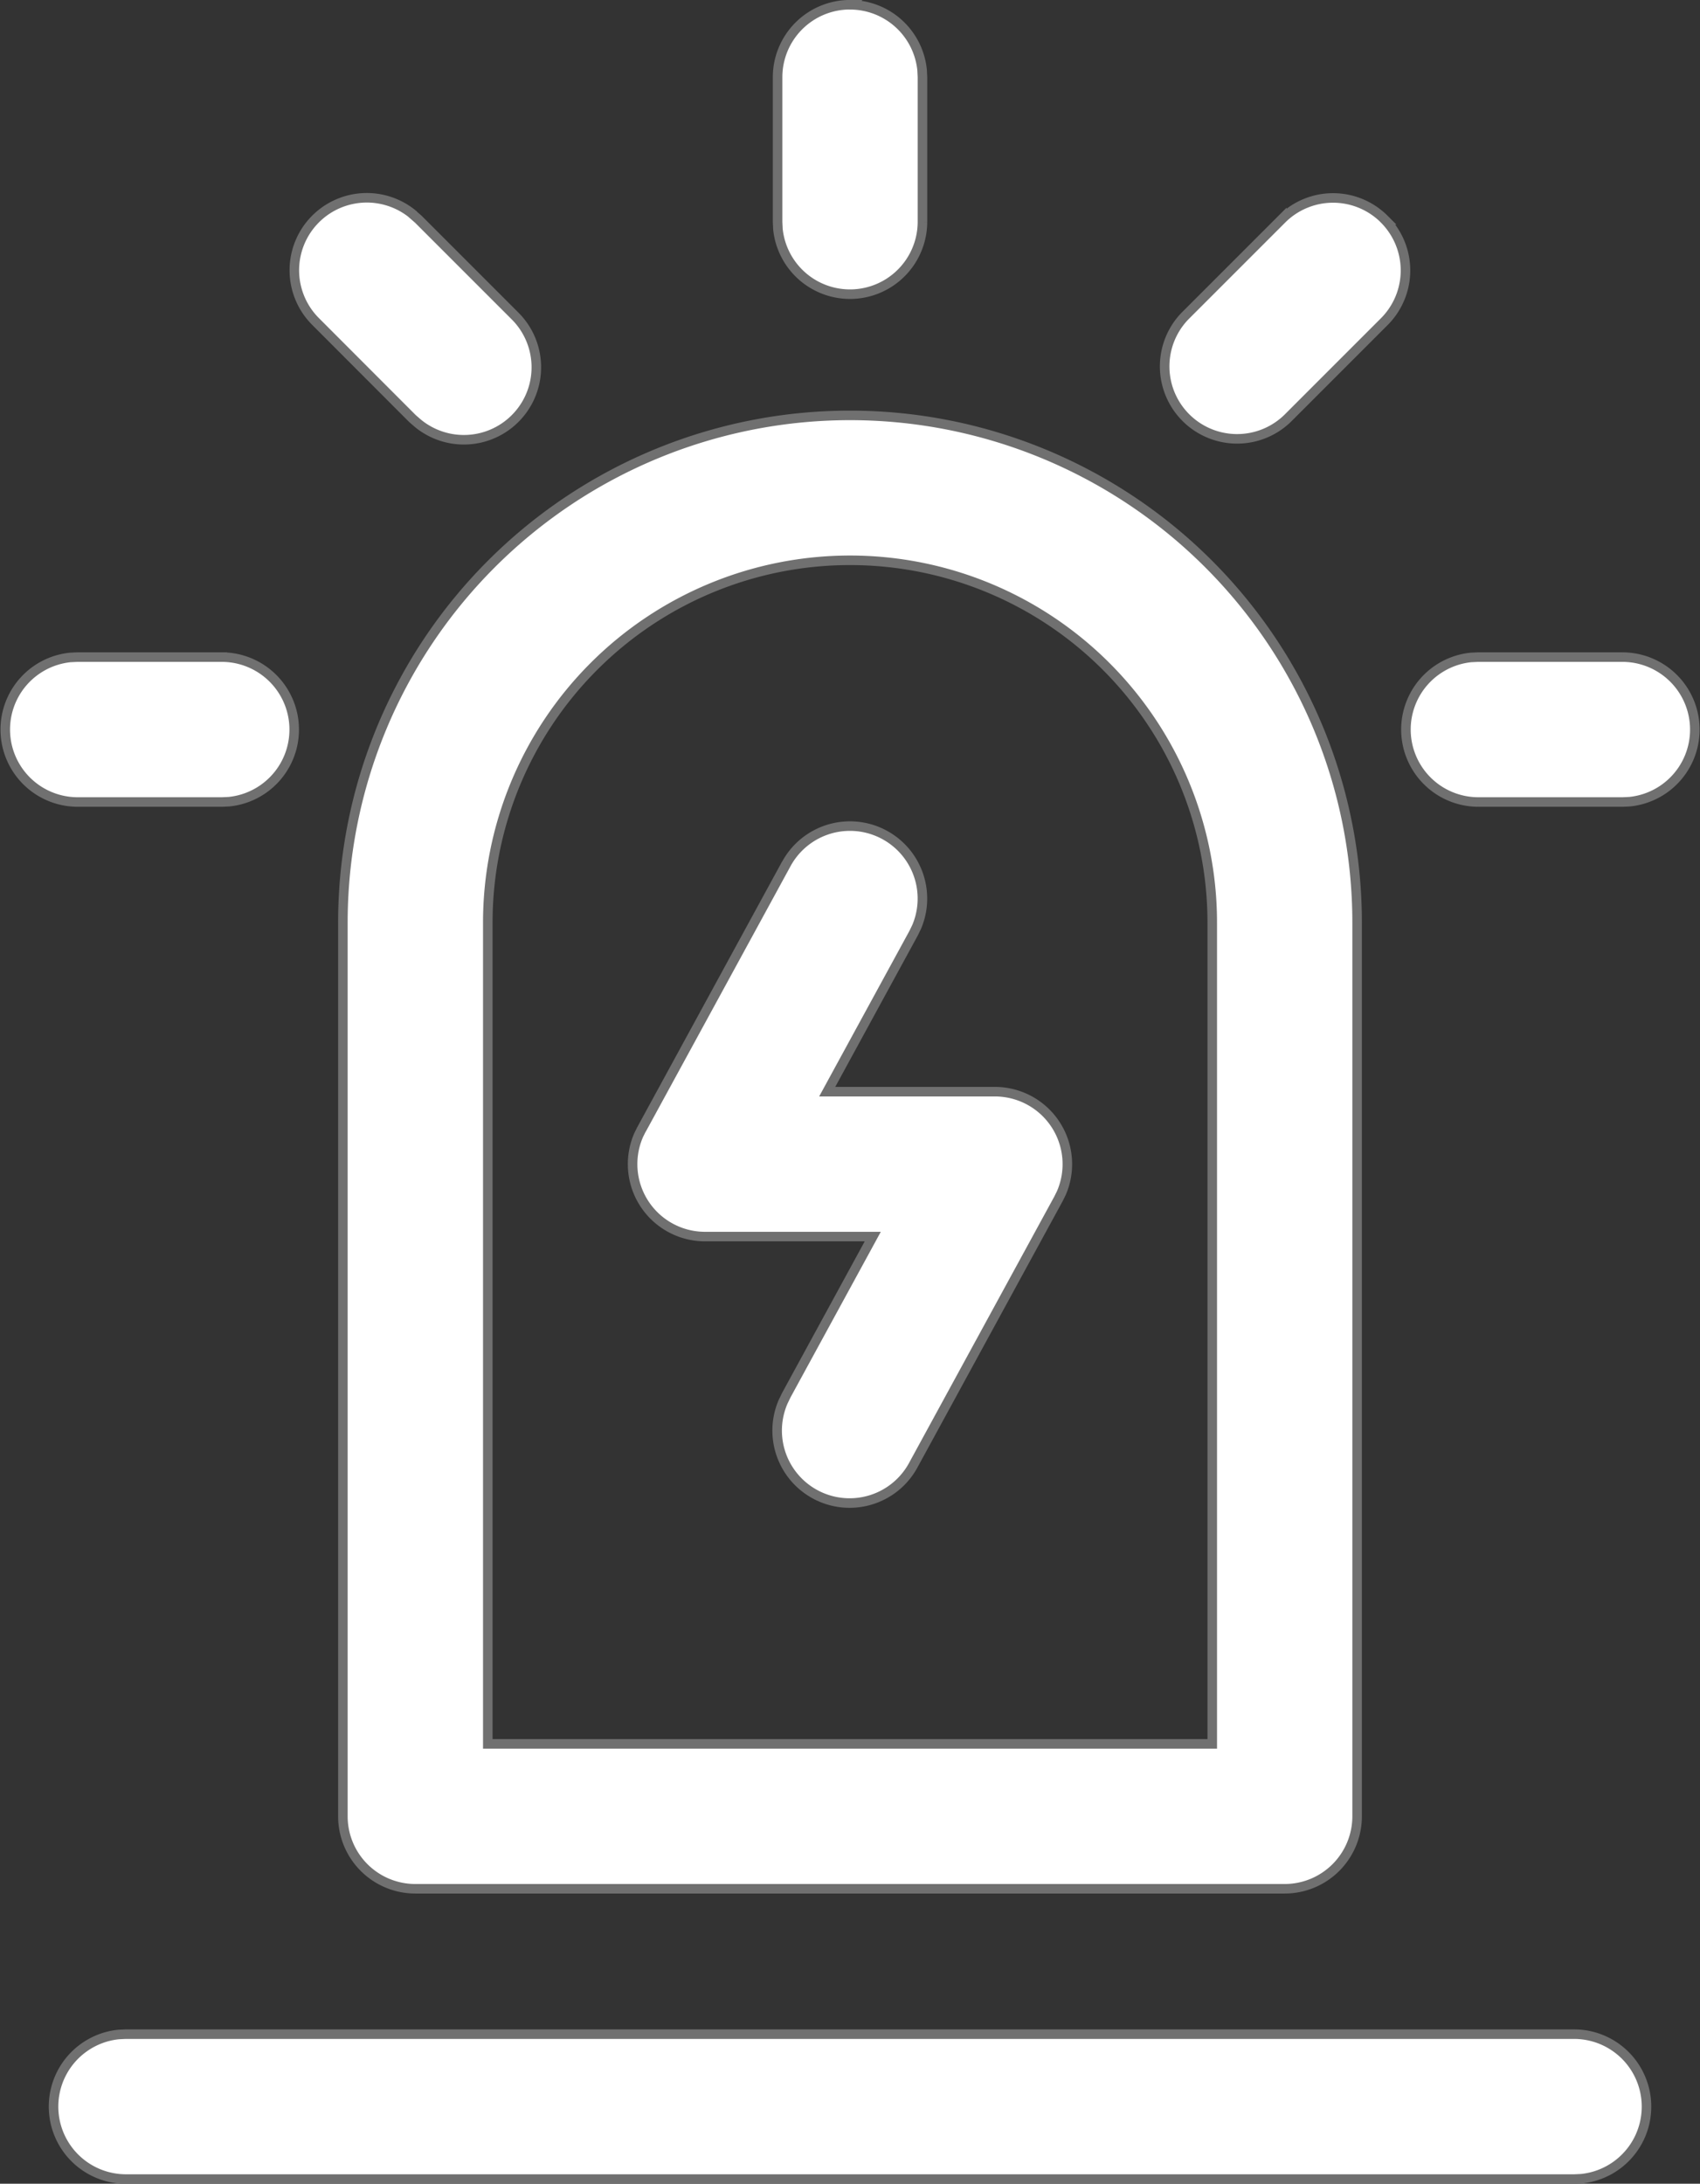 <svg xmlns="http://www.w3.org/2000/svg" width="35.638" height="45.768" viewBox="0 0 35.638 45.768">
  <rect x="0" y="0" width="35.638" height="45.768" fill="#333333" stroke="none"/>
  <path id="报警_单线" d="M171.587,85.2a1.519,1.519,0,0,1,.146,3.03l-.146.007H141.212a1.519,1.519,0,0,1-.146-3.03l.146-.007ZM156.4,51.273A10.631,10.631,0,0,1,167.03,61.9V80.634a1.519,1.519,0,0,1-1.519,1.519H147.287a1.519,1.519,0,0,1-1.519-1.519V61.9A10.631,10.631,0,0,1,156.4,51.273Zm0,3.037a7.594,7.594,0,0,0-7.594,7.594V79.116h15.187V61.9A7.594,7.594,0,0,0,156.4,54.31Zm-4.371,11.929,3.037-5.569a1.519,1.519,0,0,1,2.731,1.322l-.064.132-1.812,3.323h3.516a1.519,1.519,0,0,1,1.391,2.128l-.058.117-3.037,5.569A1.519,1.519,0,0,1,155,71.939l.064-.132,1.812-3.323h-3.516a1.519,1.519,0,0,1-1.391-2.128l.058-.117,3.037-5.569Zm-8.791-9.9a1.519,1.519,0,0,1,.146,3.03l-.146.007H140.2a1.519,1.519,0,0,1-.146-3.03l.146-.007Zm29.362,0a1.519,1.519,0,0,1,.146,3.03l-.146.007h-3.037a1.519,1.519,0,0,1-.146-3.03l.146-.007H172.6Zm-25.366-9.278.115.1,2.025,2.025a1.519,1.519,0,0,1-2.033,2.253l-.115-.1L145.2,49.31a1.519,1.519,0,0,1,2.033-2.253Zm20.365.1a1.519,1.519,0,0,1,0,2.148l-2.025,2.025a1.519,1.519,0,0,1-2.148-2.148l2.025-2.025A1.519,1.519,0,0,1,167.6,47.161Zm-11.2-4.494a1.519,1.519,0,0,1,1.512,1.373l.007.146v3.037a1.519,1.519,0,0,1-3.03.146l-.007-.146V44.185a1.519,1.519,0,0,1,1.519-1.519Z" transform="translate(-138.58 -42.567)" fill="#fff" stroke="#707070" stroke-width="0.2"/>
</svg>
